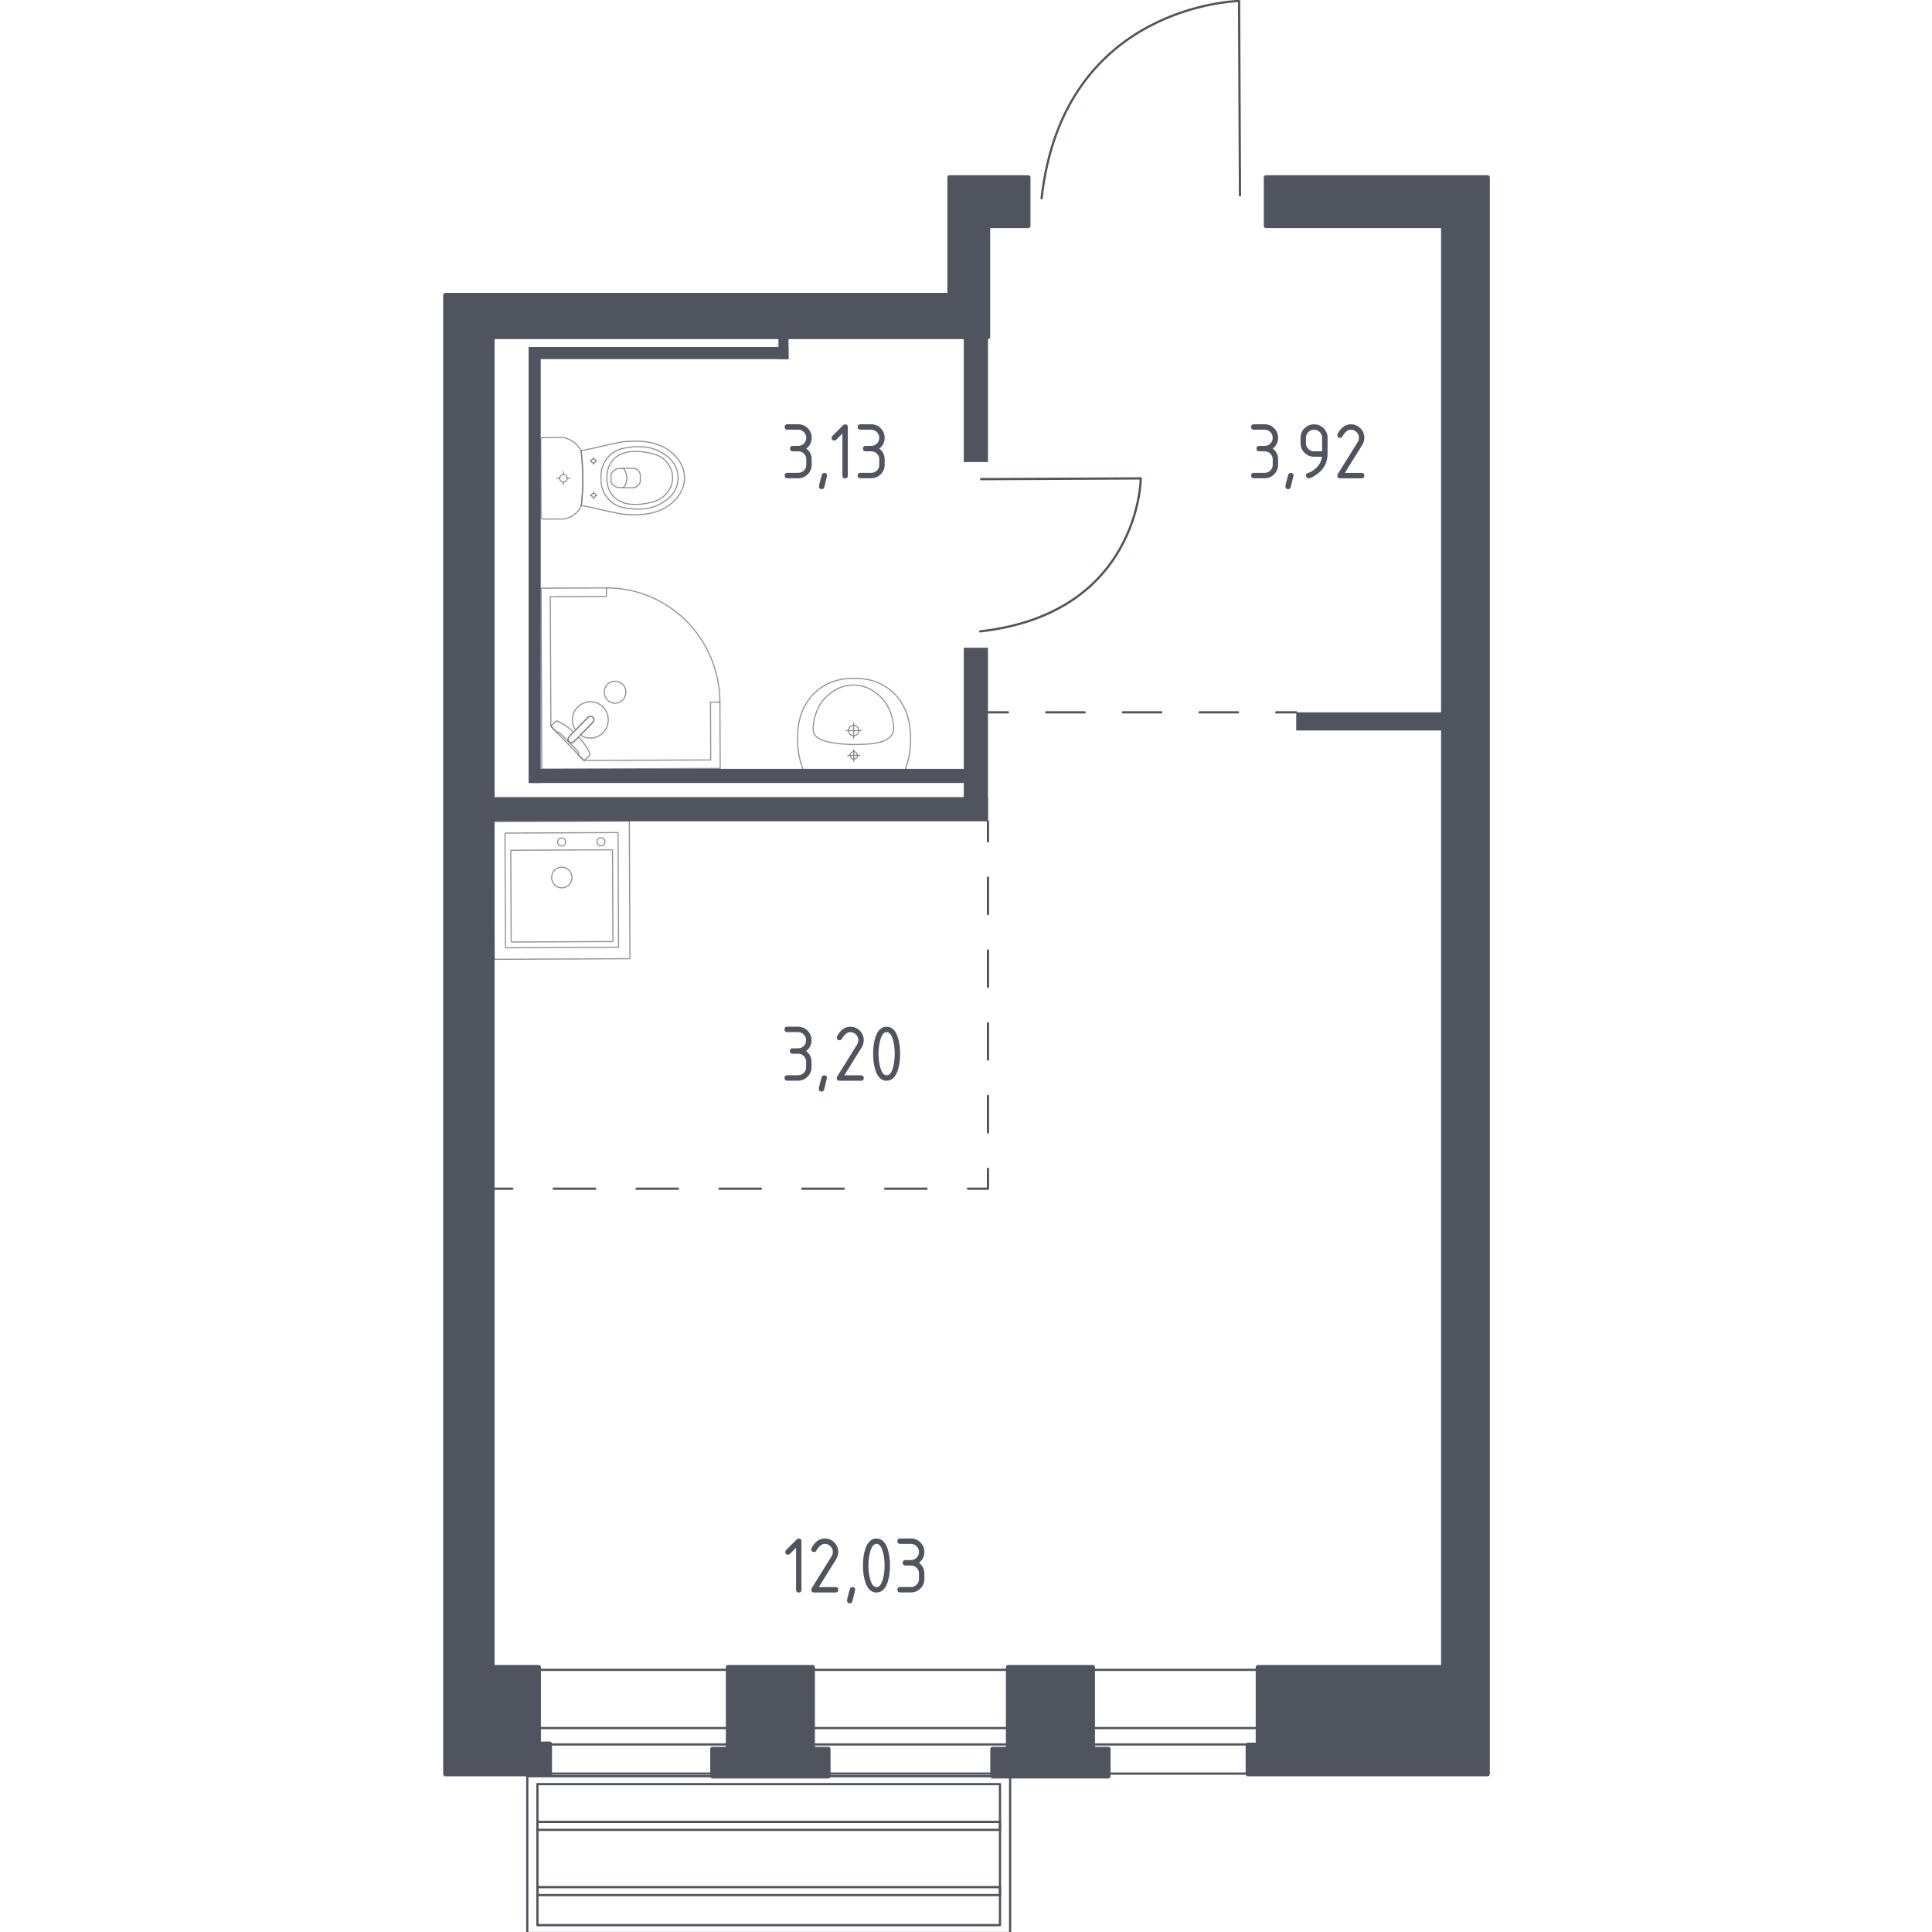 <?xml version="1.0" encoding="utf-8"?>
<!-- Generator: Adobe Illustrator 25.0.1, SVG Export Plug-In . SVG Version: 6.00 Build 0)  -->
<svg version="1.1" xmlns="http://www.w3.org/2000/svg" xmlns:xlink="http://www.w3.org/1999/xlink" x="0px" y="0px"
	 viewBox="0 0 1000 1000" style="enable-background:new 0 0 1000 1000;" xml:space="preserve">
<style type="text/css">
	.st0{fill:none;stroke:#50545E;stroke-width:1.157;stroke-linecap:round;stroke-linejoin:round;stroke-miterlimit:10;}
	.st1{fill:none;stroke:#50545E;stroke-width:1.157;stroke-linecap:round;stroke-linejoin:round;}
	.st2{fill:none;stroke:#50545E;stroke-width:1.157;stroke-linecap:round;stroke-linejoin:round;stroke-dasharray:19.842,19.842;}
	.st3{fill:none;stroke:#50545E;stroke-width:1.157;stroke-linecap:round;stroke-linejoin:round;stroke-dasharray:18.833,18.833;}
	.st4{fill:none;stroke:#50545E;stroke-width:1.157;stroke-linecap:round;stroke-linejoin:round;stroke-dasharray:21.443,21.443;}
	.st5{fill:#50545E;}
	.st6{opacity:0.8;}
	.st7{opacity:0.8;fill:none;stroke:#50545E;stroke-width:0.578;stroke-linecap:round;stroke-linejoin:round;stroke-miterlimit:10;}
	.st8{fill:#50545E;stroke:#50545E;stroke-width:2.296;stroke-linecap:round;stroke-linejoin:round;stroke-miterlimit:10;}
</style>
<g id="_x2D_">
</g>
<g id="Окна_x2C__двери">
	<path class="st0" d="M507.83,248l82.65-0.38c0,0-0.52,69.86-83.13,79.18"/>
	<path class="st0" d="M641.81,101.12l-0.46-100.6c0,0-91.03,1.44-102.22,102.1"/>
	<g>
		
			<rect x="441.84" y="696.67" transform="matrix(-1.836970e-16 1 -1 -1.836970e-16 1359.869 422.469)" class="st0" width="53.71" height="388.99"/>
		
			<rect x="464.46" y="704.19" transform="matrix(-7.505292e-12 1 -1 -7.505292e-12 1367.38 429.981)" class="st0" width="8.48" height="388.99"/>
	</g>
	<g>
		
			<rect x="357.3" y="834.99" transform="matrix(-1.836970e-16 1 -1 -1.836970e-16 1357.828 562.072)" class="st0" width="81.15" height="249.93"/>
		
			<rect x="361.38" y="840.24" transform="matrix(-1.836970e-16 1 -1 -1.836970e-16 1357.828 562.072)" class="st0" width="73" height="239.42"/>
		
			<rect x="395.82" y="825.36" transform="matrix(-1.836970e-16 1 -1 -1.836970e-16 1342.953 547.196)" class="st0" width="4.11" height="239.42"/>
		
			<rect x="395.82" y="859.12" transform="matrix(-1.836970e-16 1 -1 -1.836970e-16 1376.713 580.956)" class="st0" width="4.11" height="239.42"/>
	</g>
</g>
<g id="Пунктир">
	<g>
		<g>
			<line class="st1" x1="670.92" y1="368.7" x2="660.59" y2="368.7"/>
			<line class="st2" x1="640.75" y1="368.7" x2="531.62" y2="368.7"/>
			<line class="st1" x1="521.7" y1="368.7" x2="511.37" y2="368.7"/>
		</g>
	</g>
	<g>
		<g>
			<line class="st1" x1="511.37" y1="425.12" x2="511.37" y2="435.45"/>
			<line class="st3" x1="511.37" y1="454.28" x2="511.37" y2="595.53"/>
			<polyline class="st1" points="511.37,604.95 511.37,615.27 501.04,615.27 			"/>
			<line class="st4" x1="479.6" y1="615.27" x2="275.89" y2="615.27"/>
			<line class="st1" x1="265.17" y1="615.27" x2="254.84" y2="615.27"/>
		</g>
	</g>
</g>
<g id="Перегородки">
	<rect x="498.86" y="174.37" class="st5" width="12.51" height="64.78"/>
	<rect x="254.84" y="412.58" class="st5" width="256.53" height="12.54"/>
	<rect x="498.86" y="335.27" class="st5" width="12.51" height="88.81"/>
	<rect x="670.92" y="368.7" class="st5" width="76.12" height="9.4"/>
	<rect x="273.61" y="397.96" class="st5" width="226.81" height="7.31"/>
	<rect x="273.61" y="179.6" class="st5" width="6.26" height="225.67"/>
	<rect x="273.61" y="179.6" class="st5" width="134.52" height="6.27"/>
	<rect x="402.92" y="171.24" class="st5" width="5.21" height="14.63"/>
</g>
<g id="Сантехника">
	<g class="st6">
		
			<rect x="255.64" y="425.12" transform="matrix(1 -4.576229e-03 4.576229e-03 1 -2.106 1.335)" class="st7" width="70.25" height="71.26"/>
		
			<ellipse transform="matrix(1 -4.575896e-03 4.575896e-03 1 -2.075 1.335)" class="st7" cx="290.78" cy="454.21" rx="5.27" ry="5.35"/>
		
			<ellipse transform="matrix(1 -4.575896e-03 4.575896e-03 1 -1.991 1.335)" class="st7" cx="290.7" cy="435.81" rx="2.05" ry="2.08"/>
		
			<ellipse transform="matrix(1 -4.575897e-03 4.575897e-03 1 -1.99 1.428)" class="st7" cx="311.07" cy="435.72" rx="2.05" ry="2.08"/>
		<path class="st7" d="M319.89,490.31l-57.97,0.27c-0.16,0-0.28-0.13-0.28-0.28l-0.27-58.82c0-0.16,0.13-0.28,0.28-0.28l57.97-0.27
			c0.16,0,0.28,0.13,0.28,0.28l0.27,58.82C320.17,490.18,320.04,490.31,319.89,490.31z"/>
		<path class="st7" d="M316.97,487.35l-52.12,0.24c-0.16,0-0.28-0.13-0.28-0.28l-0.21-46.94c0-0.16,0.13-0.28,0.28-0.28l52.12-0.24
			c0.16,0,0.28,0.13,0.28,0.28l0.21,46.94C317.26,487.22,317.13,487.35,316.97,487.35z"/>
	</g>
	<g class="st6">
		
			<ellipse transform="matrix(1 -4.222534e-03 4.222534e-03 1 -1.043 1.234)" class="st7" cx="291.63" cy="247.54" rx="1.92" ry="1.93"/>
		<line class="st7" x1="291.61" y1="244.17" x2="291.62" y2="245.61"/>
		<line class="st7" x1="291.64" y1="249.46" x2="291.64" y2="250.9"/>
		<line class="st7" x1="294.99" y1="247.52" x2="293.55" y2="247.53"/>
		<line class="st7" x1="289.71" y1="247.54" x2="288.27" y2="247.55"/>
		<line class="st7" x1="307.18" y1="236.74" x2="307.19" y2="237.52"/>
		<line class="st7" x1="307.2" y1="239.6" x2="307.2" y2="240.37"/>
		<line class="st7" x1="309" y1="238.55" x2="308.23" y2="238.55"/>
		<line class="st7" x1="306.15" y1="238.56" x2="305.38" y2="238.57"/>
		
			<ellipse transform="matrix(1 -4.222533e-03 4.222533e-03 1 -1.005 1.299)" class="st7" cx="307.19" cy="238.56" rx="1.04" ry="1.04"/>
		
			<ellipse transform="matrix(1 -4.222535e-03 4.222535e-03 1 -1.08 1.3)" class="st7" cx="307.27" cy="256.38" rx="1.04" ry="1.04"/>
		<line class="st7" x1="307.26" y1="254.56" x2="307.26" y2="255.34"/>
		<line class="st7" x1="307.27" y1="257.42" x2="307.27" y2="258.2"/>
		<line class="st7" x1="309.08" y1="256.37" x2="308.3" y2="256.38"/>
		<line class="st7" x1="306.23" y1="256.39" x2="305.45" y2="256.39"/>
		<path class="st7" d="M323.92,266.23c-0.8-0.05-1.46-0.11-1.9-0.15c-7.91-1.37-13.21-3.05-21.12-4.42c0.47-4.26,0.78-9,0.76-14.16
			c-0.02-5.18-0.37-9.94-0.88-14.21c7.9-1.44,13.18-3.11,21.08-4.55c0.43-0.05,1.09-0.11,1.9-0.17c4.74-0.33,12.72-0.89,19.94,2.98
			c1.16,0.62,3.51,1.91,5.76,4.37c1.35,1.47,4.81,5.39,4.84,11.21c0,0.05,0,0.09,0,0.14c0,0.05,0.01,0.09,0.01,0.14
			c0.02,5.82-3.41,9.76-4.75,11.25c-2.23,2.48-4.56,3.78-5.72,4.42C336.65,267.01,328.66,266.52,323.92,266.23z"/>
		<path class="st7" d="M325.23,263.14c-2.38-0.32-5.04-0.71-7.78-2.57c-3.38-2.29-4.76-5.38-5.19-6.39
			c-1.18-2.75-1.19-5.09-1.2-6.73c-0.01-1.64-0.02-3.98,1.14-6.74c0.43-1.01,1.78-4.11,5.14-6.44c2.72-1.88,5.38-2.29,7.76-2.64
			c3.03-0.44,10.95-1.57,18.1,3.05c1.78,1.15,5.54,3.62,7.11,8.38c0.32,0.99,1.32,4.4,0.04,8.42c-1.53,4.77-5.26,7.27-7.04,8.44
			C336.19,264.62,328.26,263.55,325.23,263.14z"/>
		<path class="st7" d="M317.76,257.2c-3.65-3.68-3.66-8.49-3.65-9.76c-0.02-1.26-0.05-6.08,3.57-9.79c3.2-3.28,7.61-4.01,11.11-4
			c2.17,0,3.82,0.18,5.17,0.41c3.33,0.57,6.68,1.15,9.56,3.57c2.28,1.92,4.68,5.33,4.65,9.69c-0.03,5.16-3.43,8.5-4.62,9.53
			c-2.97,2.58-6.44,3.23-9.47,3.79c-1.23,0.23-2.93,0.43-5.16,0.45C325.4,261.14,320.98,260.45,317.76,257.2z"/>
		<path class="st7" d="M319.64,252.29c-0.57-0.2-1.5-0.6-2.35-1.42c-0.48-0.46-0.8-0.93-1.02-1.3c0-0.01,0-0.01,0-0.02
			c-0.01-1.97-0.01-2.26-0.02-4.22c0-0.01,0-0.01,0-0.02c0.21-0.38,0.53-0.85,1.01-1.31c0.85-0.83,1.78-1.24,2.34-1.44
			c2.62-0.08,5.24-0.16,7.85-0.24c0.35,0.02,1.68,0.13,2.77,1.14c0.85,0.79,1.11,1.69,1.19,2.06c0.01,1.25,0.01,2.49,0.02,3.74
			c-0.08,0.37-0.32,1.27-1.17,2.07c-1.09,1.02-2.41,1.14-2.76,1.16C324.87,252.4,322.25,252.35,319.64,252.29z"/>
		<path class="st7" d="M322.73,252.37c0.46-0.6,1.71-2.37,1.72-4.91c0.01-2.62-1.3-4.43-1.76-5.02"/>
		<path class="st7" d="M280.04,267.68l-0.17-40.19c0-0.54,0.47-0.98,1.04-0.98c0,0,9.73-0.04,10.77-0.05
			c0.57,0.12,1.31,0.31,2.15,0.64c0.84,0.32,1.76,0.77,2.7,1.41c1.24,0.84,2.16,1.77,2.85,2.62c0.68,0.86,1.13,1.63,1.4,2.16
			c0.26,2.13,0.47,4.39,0.62,6.76c0.15,2.37,0.24,4.86,0.26,7.45c0.01,2.58-0.06,5.06-0.19,7.42c-0.13,2.36-0.33,4.61-0.57,6.74
			c-0.2,0.47-0.53,1.18-1.07,1.97c-0.54,0.79-1.29,1.68-2.33,2.5c-1.12,0.89-2.26,1.46-3.25,1.84c-1,0.38-1.85,0.56-2.38,0.65
			c-1.19,0.01-10.77,0.05-10.77,0.05C280.51,268.66,280.04,268.22,280.04,267.68z"/>
	</g>
	<g class="st6">
		<path class="st7" d="M439.17,378.16c-0.01-1.48,1.19-2.68,2.67-2.69c1.48-0.01,2.68,1.19,2.69,2.66c0.01,1.48-1.19,2.68-2.67,2.69
			C440.39,380.84,439.18,379.65,439.17,378.16z"/>
		<line class="st7" x1="445.76" y1="378.14" x2="437.95" y2="378.17"/>
		<line class="st7" x1="441.84" y1="374.25" x2="441.87" y2="382.06"/>
		<path class="st7" d="M439.99,391c0-1.06,0.85-1.92,1.91-1.93c1.06,0,1.92,0.85,1.93,1.91c0,1.06-0.85,1.93-1.91,1.93
			C440.86,392.92,439.99,392.06,439.99,391z"/>
		<line class="st7" x1="444.98" y1="390.98" x2="438.84" y2="391.01"/>
		<line class="st7" x1="441.89" y1="387.92" x2="441.92" y2="394.06"/>
		<path class="st7" d="M412.91,379.41c-0.1,1.38-0.15,3.08-0.07,5.04c0.03,0.77,0.11,2.22,0.35,4.06c0.2,1.51,0.51,3.39,1.06,5.52
			c0.58,1.72,1.17,3.45,1.75,5.17c0,0,0.01,0,0.02,0c0.73,0,52.05-0.22,52.26-0.22c0,0,0.01,0,0.02,0c0.57-1.73,1.14-3.46,1.71-5.19
			c0.52-2.14,0.83-4.02,1.01-5.53c0.22-1.83,0.29-3.29,0.31-4.06c0.06-1.96-0.01-3.66-0.12-5.04c-0.05-1.91-0.55-14.15-10.51-22.11
			c-7.37-5.89-15.59-5.98-18.76-5.96c-3.16,0.01-11.39,0.17-18.71,6.12C413.35,365.25,412.95,377.5,412.91,379.41z"/>
		<path class="st7" d="M420.91,376.38c-0.06,0.67-0.11,1.58,0.21,2.66c0.02,0.06,0.03,0.1,0.05,0.14c0,0,0.33,0.94,1.05,1.79
			c3.79,4.44,19.67,4.38,19.68,4.38l0,0c8.72-0.04,16.07-0.54,19.34-4.53c0,0,0,0,0,0c0,0,0,0,0,0c0.77-0.88,1-1.67,1.04-1.8
			c0,0,0,0,0,0c0.4-1.18,0.25-2.62,0.24-2.81c-0.1-1.36-0.15-2.05-0.35-3.03c-1.16-5.61-3.53-9.1-3.53-9.1
			c-1.76-2.6-3.68-4.16-4.68-4.97c-0.8-0.65-2.03-1.62-3.8-2.51c-3.88-1.95-7.45-2.04-8.4-2.04c-4.2-0.01-7.27,1.44-8.67,2.11l0,0
			c-1.02,0.56-2.36,1.38-3.78,2.55c-0.98,0.8-2.89,2.39-4.64,5.01c0,0-2.36,3.54-3.45,9.13
			C421.11,373.96,421.04,374.77,420.91,376.38z"/>
	</g>
	<g class="st6">
		<polygon class="st7" points="372.63,363.41 372.77,397.72 280.45,398.11 280.06,304.44 313.87,304.3 313.89,308.7 284.84,308.82 
			285.12,375.88 302.19,393.62 367.86,393.34 367.74,363.43 		"/>
		<path class="st7" d="M313.87,304.3c32.31-0.14,58.62,26.33,58.76,59.11"/>
		<path class="st7" d="M306.82,373.94l-6.49,6.64l-0.28,0.29l-2.88,2.95c0,0-1.38,1.32-2.61,0.08c-1.22-1.23,0.07-2.64,0.07-2.64
			l2.88-2.95l0.28-0.29l6.49-6.64c0,0,1.38-1.32,2.61-0.09C308.1,372.53,306.82,373.94,306.82,373.94z"/>
		<path class="st7" d="M322.35,362.3c2.16-2.22,2.15-5.89-0.03-8.09c-2.19-2.2-5.81-2.19-7.96,0.04c-2.17,2.21-2.15,5.89,0.03,8.08
			C316.56,364.54,320.18,364.53,322.35,362.3z"/>
		<path class="st7" d="M294.56,383.89c1.22,1.23,2.61-0.08,2.61-0.08l2.25-2.3c1.73,1.86,3.27,3.79,4.3,5.5
			c0.51,0.85,0.98,1.72,1.4,2.61v0c0.3,0.64,0.2,1.35-0.24,1.8c-0.9,0.73-1.8,1.46-2.69,2.2c-0.98-1.02-1.96-2.03-2.93-3.05
			c0.04-0.03,0.11-0.09,0.16-0.18c0.34-0.62-0.54-1.81-1.04-2.31c-4.04-4.07-5.47-5.43-7.76-7.81c-0.4-0.42-1.51-1.59-2.16-1.3
			c-0.1,0.05-0.17,0.12-0.21,0.16c-1.04-1.08-2.09-2.17-3.13-3.25c0.72-0.79,1.43-1.41,2.14-2.19c0.43-0.44,1.12-0.56,1.73-0.27
			c0.95,0.44,1.86,0.95,2.75,1.49c1.59,0.98,3.38,2.41,5.13,4.04l-2.25,2.3C294.63,381.25,293.34,382.66,294.56,383.89z"/>
		<path class="st7" d="M312.1,365.95c3.64,3.66,3.66,9.61,0.06,13.3c-3.18,3.25-8.1,3.65-11.72,1.2l6.38-6.53
			c0,0,1.29-1.41,0.06-2.64c-1.23-1.23-2.61,0.09-2.61,0.09l-6.38,6.52c-2.44-3.65-2.09-8.65,1.09-11.9
			C302.59,362.32,308.46,362.29,312.1,365.95z"/>
	</g>
</g>
<g id="Несущие">
	<polygon class="st8" points="420.65,862.96 376.85,862.96 376.85,905.27 368.77,905.27 368.77,919.38 428.73,919.38 428.73,905.27 
		420.65,905.27 	"/>
	<polygon class="st8" points="565.6,862.96 521.8,862.96 521.8,905.27 513.72,905.27 513.72,919.38 573.68,919.38 573.68,905.27 
		565.6,905.27 	"/>
	<polygon class="st8" points="769.98,918.26 769.98,91.83 655.28,91.83 655.28,116.91 747.04,116.91 747.04,149.3 747.04,862.96 
		651.1,862.96 651.1,903.15 645.89,903.15 645.89,918.26 747.04,918.26 747.04,918.26 	"/>
	<polygon class="st8" points="491.51,91.83 491.51,152.75 230.54,152.75 230.54,918.26 254.84,918.26 254.84,918.26 284.56,918.26 
		284.56,902.59 278.83,902.59 278.83,862.96 254.84,862.96 254.84,174.37 511.37,174.37 511.37,116.91 532.23,116.91 532.23,91.83 	
		"/>
</g>
<g id="Layer_14">
</g>
<g id="Площади">
	<g>
		<g>
			<path class="st5" d="M412.04,801.1l-3.21,3.21c-0.27,0.26-0.59,0.4-0.98,0.4c-0.93,0-1.4-0.47-1.4-1.4c0-0.38,0.13-0.71,0.4-0.97
				l5.46-5.46c0.37-0.37,0.74-0.55,1.12-0.55c0.93,0,1.4,0.47,1.4,1.4v25.16c0,0.93-0.47,1.4-1.4,1.4c-0.93,0-1.4-0.47-1.4-1.4
				V801.1z"/>
			<path class="st5" d="M426.9,796.32c1.93,0,3.58,0.68,4.94,2.04s2.04,3.01,2.04,4.94c0,1.33-0.42,2.67-1.27,4.02l-8.81,14.15h8.68
				c0.93,0,1.4,0.47,1.4,1.4s-0.47,1.4-1.4,1.4h-11.18c-0.93,0-1.4-0.47-1.4-1.4c0-0.28,0.08-0.55,0.23-0.8l10.25-16.46
				c0.47-0.75,0.7-1.52,0.7-2.31c0-1.16-0.41-2.15-1.23-2.96c-0.82-0.82-1.81-1.23-2.96-1.23c-1.58,0-3.04,1.17-4.38,3.51
				c-0.25,0.45-0.66,0.68-1.21,0.68c-0.93,0-1.4-0.47-1.4-1.4c0-0.21,0.04-0.4,0.13-0.57C421.77,797.99,424.06,796.32,426.9,796.32z
				"/>
			<path class="st5" d="M441.23,821.48c0.93,0,1.4,0.46,1.4,1.38c0,0.13-0.48,2.11-1.44,5.95c-0.17,0.71-0.62,1.06-1.36,1.06
				c-0.93,0-1.4-0.47-1.4-1.4c0-0.64,0.48-2.61,1.44-5.93C440.07,821.83,440.52,821.48,441.23,821.48z"/>
			<path class="st5" d="M460.65,810.3c0,3.33-0.41,6.21-1.23,8.64c-1.2,3.56-3.12,5.34-5.76,5.34c-2.64,0-4.56-1.77-5.76-5.32
				c-0.82-2.43-1.23-5.32-1.23-8.66s0.41-6.23,1.23-8.66c1.2-3.54,3.12-5.32,5.76-5.32c2.64,0,4.56,1.78,5.76,5.34
				C460.24,804.08,460.65,806.97,460.65,810.3z M457.86,810.3c0-2.32-0.25-4.5-0.74-6.54c-0.75-3.09-1.9-4.64-3.45-4.64
				c-1.54,0-2.68,1.55-3.43,4.66c-0.51,2.09-0.76,4.26-0.76,6.52c0,2.3,0.25,4.48,0.74,6.54c0.75,3.09,1.9,4.64,3.45,4.64
				c1.55,0,2.7-1.55,3.45-4.64C457.61,814.78,457.86,812.6,457.86,810.3z"/>
			<path class="st5" d="M471.46,810.3h-2.8c-0.93,0-1.4-0.47-1.4-1.4s0.47-1.4,1.4-1.4h2.8c1.17,0,2.16-0.41,2.98-1.22
				c0.81-0.81,1.22-1.8,1.22-2.98c0-1.16-0.41-2.15-1.23-2.96c-0.82-0.82-1.81-1.23-2.96-1.23h-5.59c-0.93,0-1.4-0.47-1.4-1.4
				c0-0.93,0.47-1.4,1.4-1.4h5.59c1.93,0,3.58,0.69,4.94,2.05s2.04,3.01,2.04,4.93c0,2.32-0.93,4.18-2.79,5.59
				c1.86,1.41,2.79,3.28,2.79,5.59v2.79c0,1.93-0.68,3.58-2.05,4.94c-1.37,1.36-3.01,2.04-4.93,2.04h-5.59c-0.93,0-1.4-0.47-1.4-1.4
				s0.47-1.4,1.4-1.4h5.59c1.17,0,2.16-0.41,2.98-1.22c0.81-0.81,1.22-1.8,1.22-2.98v-2.79c0-1.16-0.41-2.15-1.23-2.96
				S472.62,810.3,471.46,810.3z"/>
		</g>
	</g>
	<g>
		<g>
			<path class="st5" d="M654.55,233.6h-2.8c-0.93,0-1.4-0.47-1.4-1.4s0.47-1.4,1.4-1.4h2.8c1.17,0,2.16-0.41,2.98-1.22
				c0.81-0.81,1.22-1.8,1.22-2.98c0-1.16-0.41-2.15-1.23-2.96s-1.81-1.23-2.96-1.23h-5.59c-0.93,0-1.4-0.47-1.4-1.4
				s0.47-1.4,1.4-1.4h5.59c1.93,0,3.58,0.68,4.94,2.05c1.36,1.37,2.04,3.01,2.04,4.93c0,2.32-0.93,4.18-2.79,5.59
				c1.86,1.41,2.79,3.28,2.79,5.59v2.8c0,1.93-0.68,3.58-2.05,4.94c-1.37,1.36-3.01,2.04-4.93,2.04h-5.59c-0.93,0-1.4-0.47-1.4-1.4
				c0-0.93,0.47-1.4,1.4-1.4h5.59c1.17,0,2.16-0.41,2.98-1.22c0.81-0.81,1.22-1.8,1.22-2.98v-2.8c0-1.16-0.41-2.15-1.23-2.96
				S655.71,233.6,654.55,233.6z"/>
			<path class="st5" d="M668.13,244.79c0.93,0,1.4,0.46,1.4,1.38c0,0.13-0.48,2.11-1.44,5.95c-0.17,0.71-0.62,1.06-1.36,1.06
				c-0.93,0-1.4-0.47-1.4-1.4c0-0.64,0.48-2.61,1.44-5.93C666.97,245.14,667.43,244.79,668.13,244.79z"/>
			<path class="st5" d="M677.35,247.58c-0.37,0-0.69-0.14-0.97-0.42c-0.28-0.28-0.42-0.61-0.42-0.97c0-0.65,0.23-1.05,0.7-1.21
				c1.02-0.34,1.86-0.73,2.54-1.17c3.01-1.95,4.69-4.42,5.04-7.41h-4.09c-1.93,0-3.58-0.68-4.94-2.04
				c-1.36-1.36-2.04-3.01-2.04-4.94v-2.8c0-1.93,0.68-3.58,2.04-4.94c1.36-1.36,3.01-2.04,4.94-2.04c1.95,0,3.6,0.67,4.96,2.02
				c1.36,1.35,2.03,2.99,2.03,4.92V235c0,4.74-2.21,8.49-6.63,11.24C679.08,247.14,678.03,247.58,677.35,247.58z M684.34,233.6
				v-6.99c0-1.16-0.41-2.15-1.23-2.96s-1.81-1.23-2.96-1.23c-1.16,0-2.15,0.41-2.96,1.23c-0.82,0.82-1.23,1.81-1.23,2.96v2.8
				c0,1.17,0.41,2.16,1.22,2.98c0.81,0.81,1.8,1.22,2.98,1.22H684.34z"/>
			<path class="st5" d="M699.19,219.63c1.93,0,3.58,0.68,4.94,2.04s2.04,3.01,2.04,4.94c0,1.33-0.42,2.67-1.27,4.02l-8.81,14.15
				h8.68c0.93,0,1.4,0.47,1.4,1.4c0,0.93-0.47,1.4-1.4,1.4H693.6c-0.93,0-1.4-0.47-1.4-1.4c0-0.28,0.08-0.55,0.23-0.8l10.25-16.46
				c0.47-0.75,0.7-1.52,0.7-2.31c0-1.16-0.41-2.15-1.23-2.96c-0.82-0.82-1.81-1.23-2.96-1.23c-1.58,0-3.04,1.17-4.38,3.52
				c-0.25,0.45-0.66,0.68-1.21,0.68c-0.93,0-1.4-0.47-1.4-1.4c0-0.21,0.04-0.4,0.13-0.57C694.07,221.3,696.36,219.63,699.19,219.63z
				"/>
		</g>
	</g>
	<g>
		<g>
			<path class="st5" d="M413.13,233.6h-2.8c-0.93,0-1.4-0.47-1.4-1.4s0.47-1.4,1.4-1.4h2.8c1.17,0,2.16-0.41,2.98-1.22
				c0.81-0.81,1.22-1.8,1.22-2.98c0-1.16-0.41-2.15-1.23-2.96s-1.81-1.23-2.96-1.23h-5.59c-0.93,0-1.4-0.47-1.4-1.4
				s0.47-1.4,1.4-1.4h5.59c1.93,0,3.58,0.68,4.94,2.05c1.36,1.37,2.04,3.01,2.04,4.93c0,2.32-0.93,4.18-2.79,5.59
				c1.86,1.41,2.79,3.28,2.79,5.59v2.8c0,1.93-0.68,3.58-2.05,4.94c-1.37,1.36-3.01,2.04-4.93,2.04h-5.59c-0.93,0-1.4-0.47-1.4-1.4
				c0-0.93,0.47-1.4,1.4-1.4h5.59c1.17,0,2.16-0.41,2.98-1.22c0.81-0.81,1.22-1.8,1.22-2.98v-2.8c0-1.16-0.41-2.15-1.23-2.96
				S414.29,233.6,413.13,233.6z"/>
			<path class="st5" d="M426.71,244.79c0.93,0,1.4,0.46,1.4,1.38c0,0.13-0.48,2.11-1.44,5.95c-0.17,0.71-0.62,1.06-1.36,1.06
				c-0.93,0-1.4-0.47-1.4-1.4c0-0.64,0.48-2.61,1.44-5.93C425.55,245.14,426,244.79,426.71,244.79z"/>
			<path class="st5" d="M436.04,224.41l-3.21,3.21c-0.27,0.26-0.59,0.4-0.98,0.4c-0.93,0-1.4-0.47-1.4-1.4
				c0-0.38,0.13-0.71,0.4-0.97l5.46-5.46c0.37-0.37,0.74-0.55,1.12-0.55c0.93,0,1.4,0.47,1.4,1.4v25.16c0,0.93-0.47,1.4-1.4,1.4
				c-0.93,0-1.4-0.47-1.4-1.4V224.41z"/>
			<path class="st5" d="M450.9,233.6h-2.8c-0.93,0-1.4-0.47-1.4-1.4s0.47-1.4,1.4-1.4h2.8c1.17,0,2.16-0.41,2.98-1.22
				c0.81-0.81,1.22-1.8,1.22-2.98c0-1.16-0.41-2.15-1.23-2.96s-1.81-1.23-2.96-1.23h-5.59c-0.93,0-1.4-0.47-1.4-1.4
				s0.47-1.4,1.4-1.4h5.59c1.93,0,3.58,0.68,4.94,2.05c1.36,1.37,2.04,3.01,2.04,4.93c0,2.32-0.93,4.18-2.79,5.59
				c1.86,1.41,2.79,3.28,2.79,5.59v2.8c0,1.93-0.68,3.58-2.05,4.94c-1.37,1.36-3.01,2.04-4.93,2.04h-5.59c-0.93,0-1.4-0.47-1.4-1.4
				c0-0.93,0.47-1.4,1.4-1.4h5.59c1.17,0,2.16-0.41,2.98-1.22c0.81-0.81,1.22-1.8,1.22-2.98v-2.8c0-1.16-0.41-2.15-1.23-2.96
				S452.06,233.6,450.9,233.6z"/>
		</g>
	</g>
	<g>
		<g>
			<path class="st5" d="M413.04,545.41h-2.8c-0.93,0-1.4-0.47-1.4-1.4s0.47-1.4,1.4-1.4h2.8c1.17,0,2.16-0.41,2.98-1.22
				c0.81-0.81,1.22-1.8,1.22-2.98c0-1.16-0.41-2.15-1.23-2.96c-0.82-0.82-1.81-1.23-2.96-1.23h-5.59c-0.93,0-1.4-0.47-1.4-1.4
				c0-0.93,0.47-1.4,1.4-1.4h5.59c1.93,0,3.58,0.69,4.94,2.05s2.04,3.01,2.04,4.93c0,2.32-0.93,4.18-2.79,5.59
				c1.86,1.41,2.79,3.28,2.79,5.59v2.79c0,1.93-0.68,3.58-2.05,4.94c-1.37,1.36-3.01,2.04-4.93,2.04h-5.59c-0.93,0-1.4-0.47-1.4-1.4
				s0.47-1.4,1.4-1.4h5.59c1.17,0,2.16-0.41,2.98-1.22c0.81-0.81,1.22-1.8,1.22-2.98v-2.79c0-1.16-0.41-2.15-1.23-2.96
				S414.2,545.41,413.04,545.41z"/>
			<path class="st5" d="M426.62,556.59c0.93,0,1.4,0.46,1.4,1.38c0,0.13-0.48,2.11-1.44,5.95c-0.17,0.71-0.62,1.06-1.36,1.06
				c-0.93,0-1.4-0.47-1.4-1.4c0-0.64,0.48-2.61,1.44-5.93C425.46,556.95,425.92,556.59,426.62,556.59z"/>
			<path class="st5" d="M440.1,531.44c1.93,0,3.58,0.68,4.94,2.04s2.04,3.01,2.04,4.94c0,1.33-0.42,2.67-1.27,4.02L437,556.59h8.68
				c0.93,0,1.4,0.47,1.4,1.4s-0.47,1.4-1.4,1.4H434.5c-0.93,0-1.4-0.47-1.4-1.4c0-0.28,0.08-0.55,0.23-0.8l10.25-16.46
				c0.47-0.75,0.7-1.52,0.7-2.31c0-1.16-0.41-2.15-1.23-2.96c-0.82-0.82-1.81-1.23-2.96-1.23c-1.58,0-3.04,1.17-4.38,3.51
				c-0.25,0.45-0.66,0.68-1.21,0.68c-0.93,0-1.4-0.47-1.4-1.4c0-0.21,0.04-0.4,0.13-0.57C434.97,533.11,437.26,531.44,440.1,531.44z
				"/>
			<path class="st5" d="M465.9,545.41c0,3.33-0.41,6.21-1.23,8.64c-1.2,3.56-3.12,5.34-5.76,5.34c-2.64,0-4.56-1.77-5.76-5.32
				c-0.82-2.43-1.23-5.32-1.23-8.66s0.41-6.23,1.23-8.66c1.2-3.54,3.12-5.32,5.76-5.32c2.64,0,4.56,1.78,5.76,5.34
				C465.49,539.2,465.9,542.08,465.9,545.41z M463.11,545.41c0-2.32-0.25-4.5-0.74-6.54c-0.75-3.09-1.9-4.64-3.45-4.64
				c-1.54,0-2.68,1.55-3.43,4.66c-0.51,2.09-0.76,4.26-0.76,6.52c0,2.3,0.25,4.48,0.74,6.54c0.75,3.09,1.9,4.64,3.45,4.64
				c1.55,0,2.7-1.55,3.45-4.64C462.86,549.89,463.11,547.71,463.11,545.41z"/>
		</g>
	</g>
</g>
</svg>
